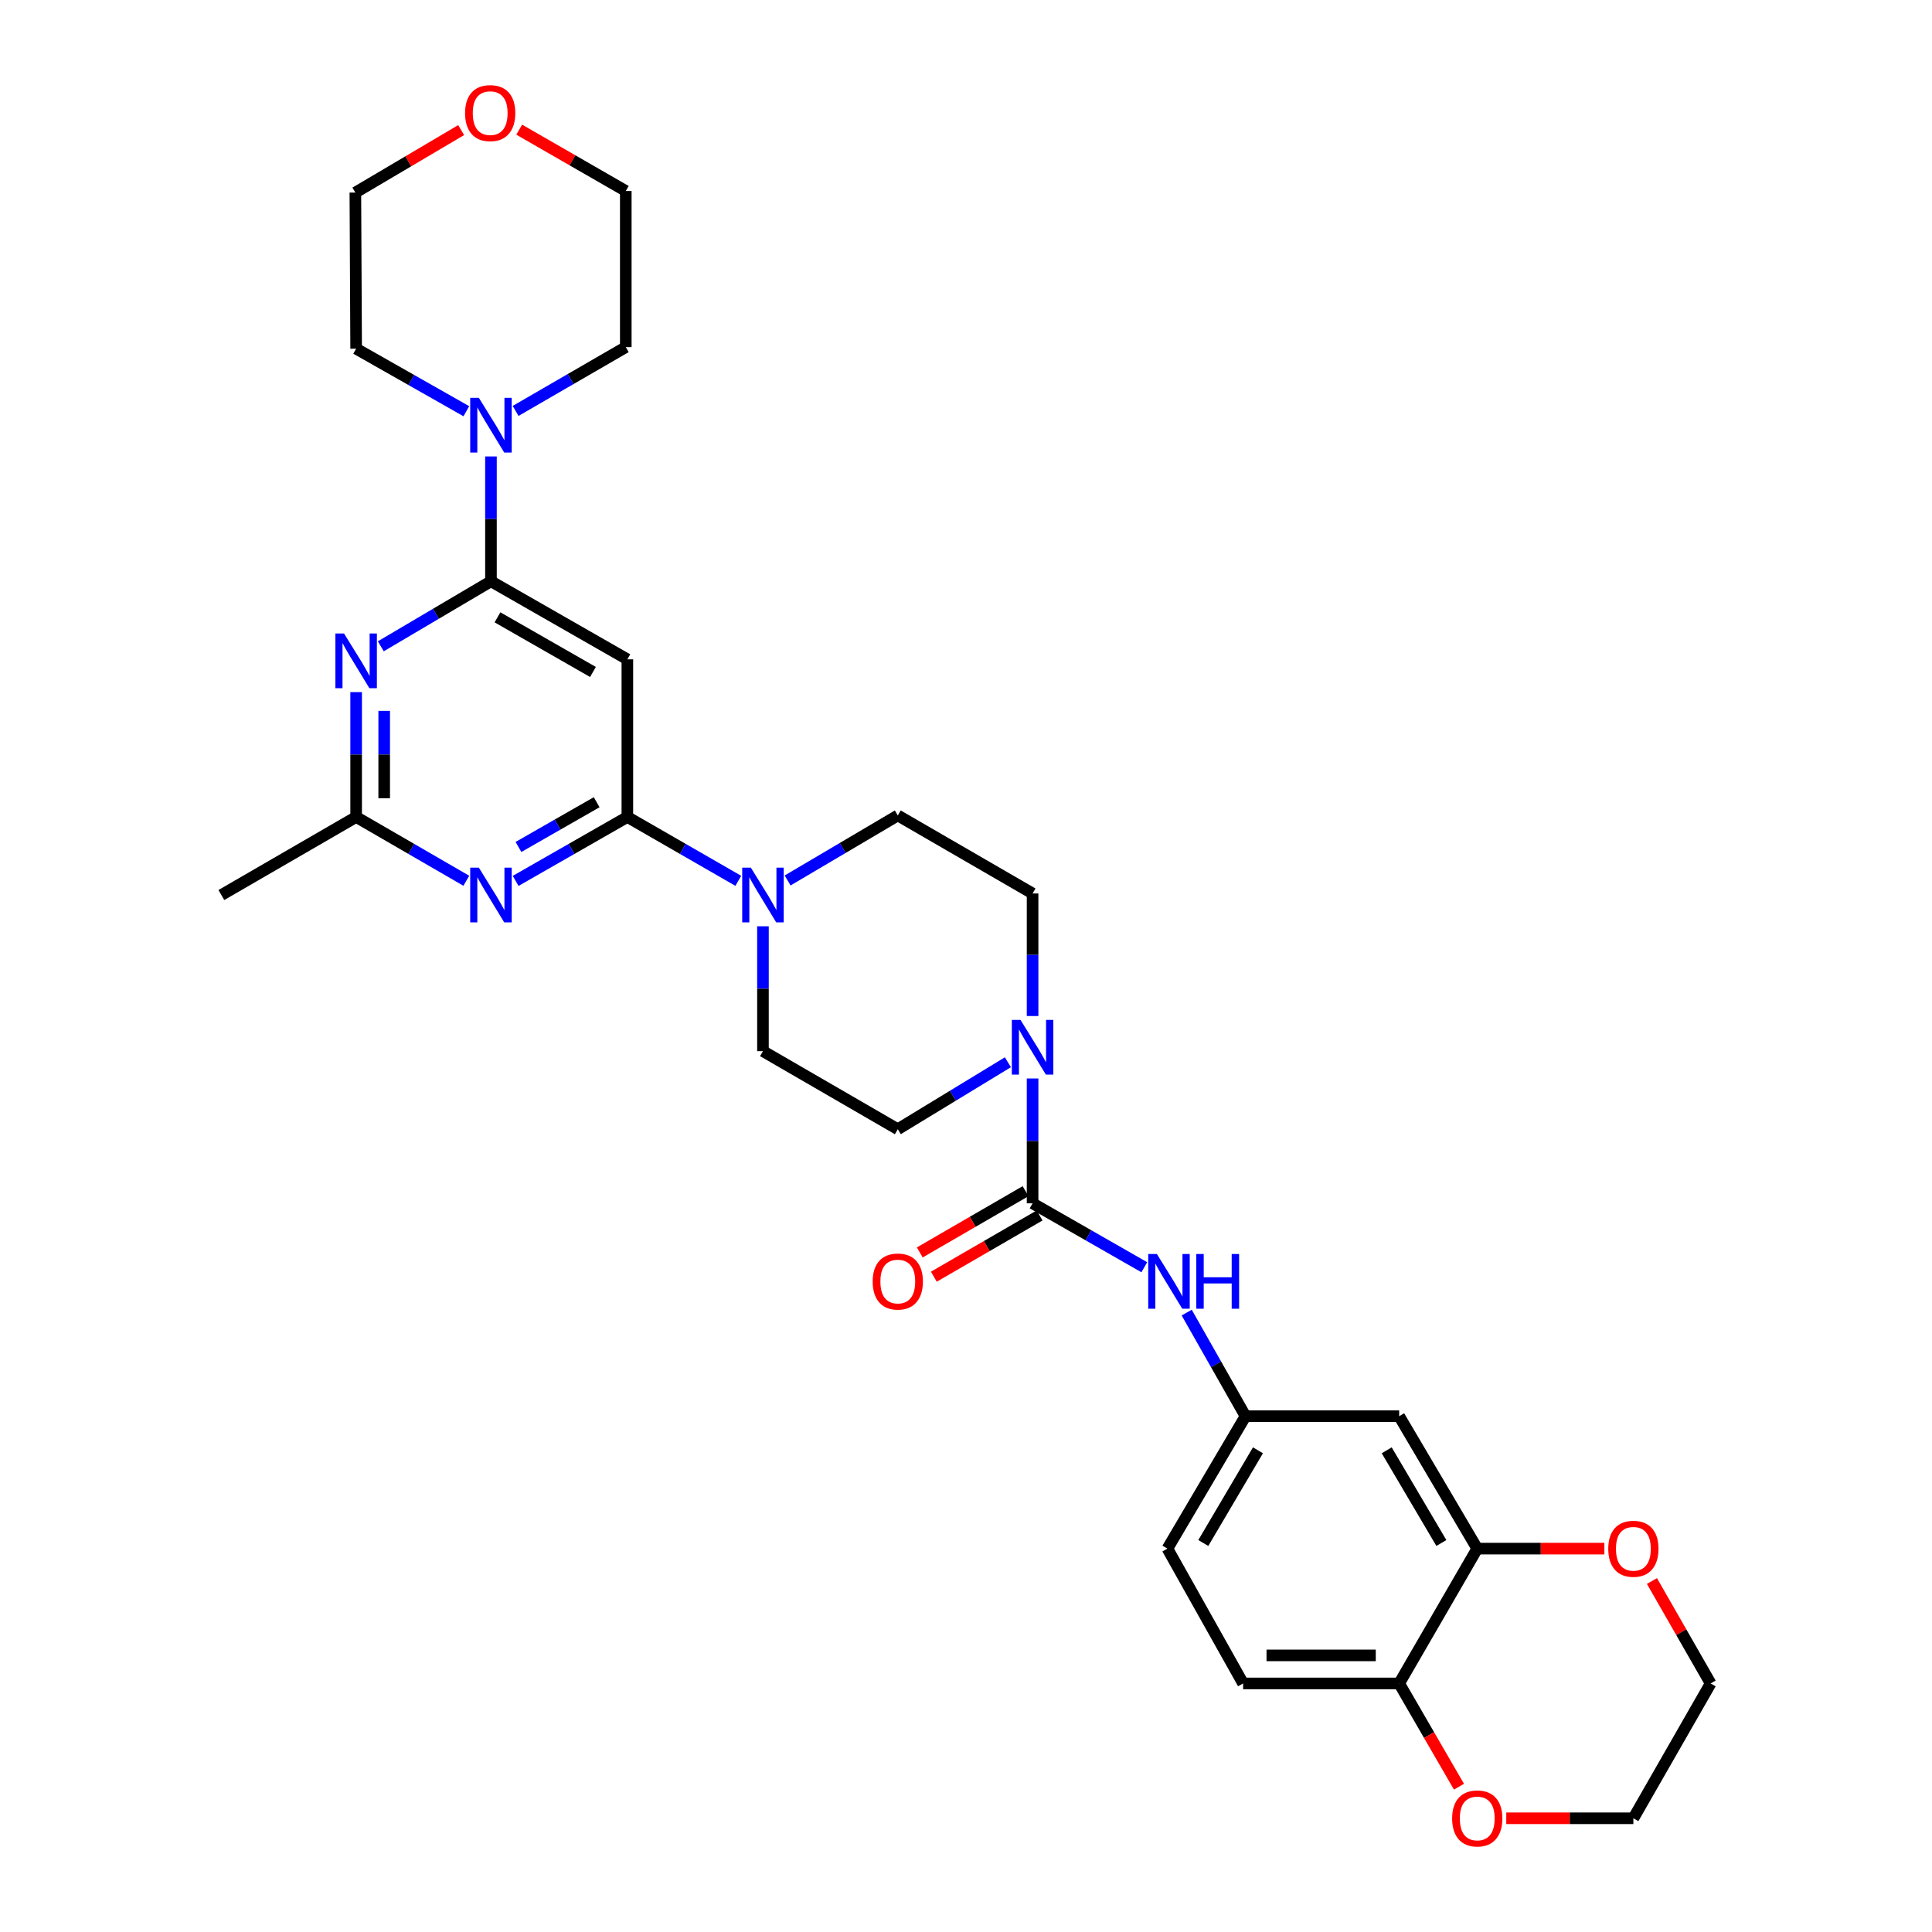 <?xml version='1.0' encoding='iso-8859-1'?>
<svg version='1.1' baseProfile='full'
              xmlns='http://www.w3.org/2000/svg'
                      xmlns:rdkit='http://www.rdkit.org/xml'
                      xmlns:xlink='http://www.w3.org/1999/xlink'
                  xml:space='preserve'
width='1000px' height='1000px' viewBox='0 0 1000 1000'>
<!-- END OF HEADER -->
<rect style='opacity:1.0;fill:#FFFFFF;stroke:none' width='1000' height='1000' x='0' y='0'> </rect>
<path class='bond-2' d='M 324.718,422.869 L 295.806,439.412' style='fill:none;fill-rule:evenodd;stroke:#000000;stroke-width:6px;stroke-linecap:butt;stroke-linejoin:miter;stroke-opacity:1' />
<path class='bond-2' d='M 295.806,439.412 L 266.894,455.954' style='fill:none;fill-rule:evenodd;stroke:#0000FF;stroke-width:6px;stroke-linecap:butt;stroke-linejoin:miter;stroke-opacity:1' />
<path class='bond-2' d='M 308.833,415.228 L 288.594,426.807' style='fill:none;fill-rule:evenodd;stroke:#000000;stroke-width:6px;stroke-linecap:butt;stroke-linejoin:miter;stroke-opacity:1' />
<path class='bond-2' d='M 288.594,426.807 L 268.356,438.387' style='fill:none;fill-rule:evenodd;stroke:#0000FF;stroke-width:6px;stroke-linecap:butt;stroke-linejoin:miter;stroke-opacity:1' />
<path class='bond-4' d='M 324.718,422.869 L 324.718,341.267' style='fill:none;fill-rule:evenodd;stroke:#000000;stroke-width:6px;stroke-linecap:butt;stroke-linejoin:miter;stroke-opacity:1' />
<path class='bond-6' d='M 324.718,422.869 L 353.43,439.393' style='fill:none;fill-rule:evenodd;stroke:#000000;stroke-width:6px;stroke-linecap:butt;stroke-linejoin:miter;stroke-opacity:1' />
<path class='bond-6' d='M 353.43,439.393 L 382.141,455.916' style='fill:none;fill-rule:evenodd;stroke:#0000FF;stroke-width:6px;stroke-linecap:butt;stroke-linejoin:miter;stroke-opacity:1' />
<path class='bond-0' d='M 254.12,300.865 L 324.718,341.267' style='fill:none;fill-rule:evenodd;stroke:#000000;stroke-width:6px;stroke-linecap:butt;stroke-linejoin:miter;stroke-opacity:1' />
<path class='bond-0' d='M 257.497,319.529 L 306.916,347.81' style='fill:none;fill-rule:evenodd;stroke:#000000;stroke-width:6px;stroke-linecap:butt;stroke-linejoin:miter;stroke-opacity:1' />
<path class='bond-3' d='M 254.12,300.865 L 225.611,317.697' style='fill:none;fill-rule:evenodd;stroke:#000000;stroke-width:6px;stroke-linecap:butt;stroke-linejoin:miter;stroke-opacity:1' />
<path class='bond-3' d='M 225.611,317.697 L 197.103,334.528' style='fill:none;fill-rule:evenodd;stroke:#0000FF;stroke-width:6px;stroke-linecap:butt;stroke-linejoin:miter;stroke-opacity:1' />
<path class='bond-8' d='M 254.12,300.865 L 254.12,268.561' style='fill:none;fill-rule:evenodd;stroke:#000000;stroke-width:6px;stroke-linecap:butt;stroke-linejoin:miter;stroke-opacity:1' />
<path class='bond-8' d='M 254.12,268.561 L 254.12,236.257' style='fill:none;fill-rule:evenodd;stroke:#0000FF;stroke-width:6px;stroke-linecap:butt;stroke-linejoin:miter;stroke-opacity:1' />
<path class='bond-1' d='M 534.464,622.837 L 534.464,590.529' style='fill:none;fill-rule:evenodd;stroke:#000000;stroke-width:6px;stroke-linecap:butt;stroke-linejoin:miter;stroke-opacity:1' />
<path class='bond-1' d='M 534.464,590.529 L 534.464,558.221' style='fill:none;fill-rule:evenodd;stroke:#0000FF;stroke-width:6px;stroke-linecap:butt;stroke-linejoin:miter;stroke-opacity:1' />
<path class='bond-9' d='M 534.464,622.837 L 563.377,639.38' style='fill:none;fill-rule:evenodd;stroke:#000000;stroke-width:6px;stroke-linecap:butt;stroke-linejoin:miter;stroke-opacity:1' />
<path class='bond-9' d='M 563.377,639.38 L 592.289,655.922' style='fill:none;fill-rule:evenodd;stroke:#0000FF;stroke-width:6px;stroke-linecap:butt;stroke-linejoin:miter;stroke-opacity:1' />
<path class='bond-14' d='M 530.826,616.553 L 503.45,632.403' style='fill:none;fill-rule:evenodd;stroke:#000000;stroke-width:6px;stroke-linecap:butt;stroke-linejoin:miter;stroke-opacity:1' />
<path class='bond-14' d='M 503.45,632.403 L 476.074,648.254' style='fill:none;fill-rule:evenodd;stroke:#FF0000;stroke-width:6px;stroke-linecap:butt;stroke-linejoin:miter;stroke-opacity:1' />
<path class='bond-14' d='M 538.102,629.12 L 510.726,644.97' style='fill:none;fill-rule:evenodd;stroke:#000000;stroke-width:6px;stroke-linecap:butt;stroke-linejoin:miter;stroke-opacity:1' />
<path class='bond-14' d='M 510.726,644.97 L 483.35,660.821' style='fill:none;fill-rule:evenodd;stroke:#FF0000;stroke-width:6px;stroke-linecap:butt;stroke-linejoin:miter;stroke-opacity:1' />
<path class='bond-7' d='M 241.364,455.879 L 212.851,439.374' style='fill:none;fill-rule:evenodd;stroke:#0000FF;stroke-width:6px;stroke-linecap:butt;stroke-linejoin:miter;stroke-opacity:1' />
<path class='bond-7' d='M 212.851,439.374 L 184.337,422.869' style='fill:none;fill-rule:evenodd;stroke:#000000;stroke-width:6px;stroke-linecap:butt;stroke-linejoin:miter;stroke-opacity:1' />
<path class='bond-31' d='M 184.337,358.245 L 184.337,390.557' style='fill:none;fill-rule:evenodd;stroke:#0000FF;stroke-width:6px;stroke-linecap:butt;stroke-linejoin:miter;stroke-opacity:1' />
<path class='bond-31' d='M 184.337,390.557 L 184.337,422.869' style='fill:none;fill-rule:evenodd;stroke:#000000;stroke-width:6px;stroke-linecap:butt;stroke-linejoin:miter;stroke-opacity:1' />
<path class='bond-31' d='M 198.858,367.939 L 198.858,390.557' style='fill:none;fill-rule:evenodd;stroke:#0000FF;stroke-width:6px;stroke-linecap:butt;stroke-linejoin:miter;stroke-opacity:1' />
<path class='bond-31' d='M 198.858,390.557 L 198.858,413.175' style='fill:none;fill-rule:evenodd;stroke:#000000;stroke-width:6px;stroke-linecap:butt;stroke-linejoin:miter;stroke-opacity:1' />
<path class='bond-5' d='M 534.464,525.892 L 534.464,494.178' style='fill:none;fill-rule:evenodd;stroke:#0000FF;stroke-width:6px;stroke-linecap:butt;stroke-linejoin:miter;stroke-opacity:1' />
<path class='bond-5' d='M 534.464,494.178 L 534.464,462.464' style='fill:none;fill-rule:evenodd;stroke:#000000;stroke-width:6px;stroke-linecap:butt;stroke-linejoin:miter;stroke-opacity:1' />
<path class='bond-32' d='M 521.683,549.817 L 493.19,567.151' style='fill:none;fill-rule:evenodd;stroke:#0000FF;stroke-width:6px;stroke-linecap:butt;stroke-linejoin:miter;stroke-opacity:1' />
<path class='bond-32' d='M 493.19,567.151 L 464.697,584.484' style='fill:none;fill-rule:evenodd;stroke:#000000;stroke-width:6px;stroke-linecap:butt;stroke-linejoin:miter;stroke-opacity:1' />
<path class='bond-17' d='M 394.905,479.443 L 394.905,511.759' style='fill:none;fill-rule:evenodd;stroke:#0000FF;stroke-width:6px;stroke-linecap:butt;stroke-linejoin:miter;stroke-opacity:1' />
<path class='bond-17' d='M 394.905,511.759 L 394.905,544.074' style='fill:none;fill-rule:evenodd;stroke:#000000;stroke-width:6px;stroke-linecap:butt;stroke-linejoin:miter;stroke-opacity:1' />
<path class='bond-18' d='M 407.671,455.728 L 436.184,438.899' style='fill:none;fill-rule:evenodd;stroke:#0000FF;stroke-width:6px;stroke-linecap:butt;stroke-linejoin:miter;stroke-opacity:1' />
<path class='bond-18' d='M 436.184,438.899 L 464.697,422.07' style='fill:none;fill-rule:evenodd;stroke:#000000;stroke-width:6px;stroke-linecap:butt;stroke-linejoin:miter;stroke-opacity:1' />
<path class='bond-26' d='M 184.337,422.869 L 114.577,463.263' style='fill:none;fill-rule:evenodd;stroke:#000000;stroke-width:6px;stroke-linecap:butt;stroke-linejoin:miter;stroke-opacity:1' />
<path class='bond-24' d='M 266.876,212.691 L 295.39,196.179' style='fill:none;fill-rule:evenodd;stroke:#0000FF;stroke-width:6px;stroke-linecap:butt;stroke-linejoin:miter;stroke-opacity:1' />
<path class='bond-24' d='M 295.39,196.179 L 323.904,179.667' style='fill:none;fill-rule:evenodd;stroke:#000000;stroke-width:6px;stroke-linecap:butt;stroke-linejoin:miter;stroke-opacity:1' />
<path class='bond-25' d='M 241.374,212.845 L 212.855,196.664' style='fill:none;fill-rule:evenodd;stroke:#0000FF;stroke-width:6px;stroke-linecap:butt;stroke-linejoin:miter;stroke-opacity:1' />
<path class='bond-25' d='M 212.855,196.664 L 184.337,180.482' style='fill:none;fill-rule:evenodd;stroke:#000000;stroke-width:6px;stroke-linecap:butt;stroke-linejoin:miter;stroke-opacity:1' />
<path class='bond-13' d='M 614.236,679.397 L 629.451,706.209' style='fill:none;fill-rule:evenodd;stroke:#0000FF;stroke-width:6px;stroke-linecap:butt;stroke-linejoin:miter;stroke-opacity:1' />
<path class='bond-13' d='M 629.451,706.209 L 644.666,733.022' style='fill:none;fill-rule:evenodd;stroke:#000000;stroke-width:6px;stroke-linecap:butt;stroke-linejoin:miter;stroke-opacity:1' />
<path class='bond-10' d='M 764.621,801.563 L 724.211,733.022' style='fill:none;fill-rule:evenodd;stroke:#000000;stroke-width:6px;stroke-linecap:butt;stroke-linejoin:miter;stroke-opacity:1' />
<path class='bond-10' d='M 746.05,798.657 L 717.763,750.678' style='fill:none;fill-rule:evenodd;stroke:#000000;stroke-width:6px;stroke-linecap:butt;stroke-linejoin:miter;stroke-opacity:1' />
<path class='bond-19' d='M 764.621,801.563 L 797.516,801.563' style='fill:none;fill-rule:evenodd;stroke:#000000;stroke-width:6px;stroke-linecap:butt;stroke-linejoin:miter;stroke-opacity:1' />
<path class='bond-19' d='M 797.516,801.563 L 830.412,801.563' style='fill:none;fill-rule:evenodd;stroke:#FF0000;stroke-width:6px;stroke-linecap:butt;stroke-linejoin:miter;stroke-opacity:1' />
<path class='bond-34' d='M 764.621,801.563 L 724.211,871.347' style='fill:none;fill-rule:evenodd;stroke:#000000;stroke-width:6px;stroke-linecap:butt;stroke-linejoin:miter;stroke-opacity:1' />
<path class='bond-11' d='M 724.211,733.022 L 644.666,733.022' style='fill:none;fill-rule:evenodd;stroke:#000000;stroke-width:6px;stroke-linecap:butt;stroke-linejoin:miter;stroke-opacity:1' />
<path class='bond-12' d='M 724.211,871.347 L 643.431,871.347' style='fill:none;fill-rule:evenodd;stroke:#000000;stroke-width:6px;stroke-linecap:butt;stroke-linejoin:miter;stroke-opacity:1' />
<path class='bond-12' d='M 712.094,856.825 L 655.548,856.825' style='fill:none;fill-rule:evenodd;stroke:#000000;stroke-width:6px;stroke-linecap:butt;stroke-linejoin:miter;stroke-opacity:1' />
<path class='bond-20' d='M 724.211,871.347 L 739.686,898.074' style='fill:none;fill-rule:evenodd;stroke:#000000;stroke-width:6px;stroke-linecap:butt;stroke-linejoin:miter;stroke-opacity:1' />
<path class='bond-20' d='M 739.686,898.074 L 755.162,924.802' style='fill:none;fill-rule:evenodd;stroke:#FF0000;stroke-width:6px;stroke-linecap:butt;stroke-linejoin:miter;stroke-opacity:1' />
<path class='bond-23' d='M 644.666,733.022 L 604.256,801.563' style='fill:none;fill-rule:evenodd;stroke:#000000;stroke-width:6px;stroke-linecap:butt;stroke-linejoin:miter;stroke-opacity:1' />
<path class='bond-23' d='M 651.113,750.678 L 622.826,798.657' style='fill:none;fill-rule:evenodd;stroke:#000000;stroke-width:6px;stroke-linecap:butt;stroke-linejoin:miter;stroke-opacity:1' />
<path class='bond-15' d='M 534.464,462.464 L 464.697,422.07' style='fill:none;fill-rule:evenodd;stroke:#000000;stroke-width:6px;stroke-linecap:butt;stroke-linejoin:miter;stroke-opacity:1' />
<path class='bond-16' d='M 464.697,584.484 L 394.905,544.074' style='fill:none;fill-rule:evenodd;stroke:#000000;stroke-width:6px;stroke-linecap:butt;stroke-linejoin:miter;stroke-opacity:1' />
<path class='bond-27' d='M 855.043,818.334 L 870.233,844.84' style='fill:none;fill-rule:evenodd;stroke:#FF0000;stroke-width:6px;stroke-linecap:butt;stroke-linejoin:miter;stroke-opacity:1' />
<path class='bond-27' d='M 870.233,844.84 L 885.423,871.347' style='fill:none;fill-rule:evenodd;stroke:#000000;stroke-width:6px;stroke-linecap:butt;stroke-linejoin:miter;stroke-opacity:1' />
<path class='bond-30' d='M 779.641,941.138 L 812.537,941.138' style='fill:none;fill-rule:evenodd;stroke:#FF0000;stroke-width:6px;stroke-linecap:butt;stroke-linejoin:miter;stroke-opacity:1' />
<path class='bond-30' d='M 812.537,941.138 L 845.432,941.138' style='fill:none;fill-rule:evenodd;stroke:#000000;stroke-width:6px;stroke-linecap:butt;stroke-linejoin:miter;stroke-opacity:1' />
<path class='bond-21' d='M 238.691,67.335 L 211.312,83.503' style='fill:none;fill-rule:evenodd;stroke:#FF0000;stroke-width:6px;stroke-linecap:butt;stroke-linejoin:miter;stroke-opacity:1' />
<path class='bond-21' d='M 211.312,83.503 L 183.933,99.671' style='fill:none;fill-rule:evenodd;stroke:#000000;stroke-width:6px;stroke-linecap:butt;stroke-linejoin:miter;stroke-opacity:1' />
<path class='bond-33' d='M 268.741,67.109 L 296.322,82.982' style='fill:none;fill-rule:evenodd;stroke:#FF0000;stroke-width:6px;stroke-linecap:butt;stroke-linejoin:miter;stroke-opacity:1' />
<path class='bond-33' d='M 296.322,82.982 L 323.904,98.856' style='fill:none;fill-rule:evenodd;stroke:#000000;stroke-width:6px;stroke-linecap:butt;stroke-linejoin:miter;stroke-opacity:1' />
<path class='bond-22' d='M 643.431,871.347 L 604.256,801.563' style='fill:none;fill-rule:evenodd;stroke:#000000;stroke-width:6px;stroke-linecap:butt;stroke-linejoin:miter;stroke-opacity:1' />
<path class='bond-28' d='M 323.904,179.667 L 323.904,98.856' style='fill:none;fill-rule:evenodd;stroke:#000000;stroke-width:6px;stroke-linecap:butt;stroke-linejoin:miter;stroke-opacity:1' />
<path class='bond-29' d='M 184.337,180.482 L 183.933,99.671' style='fill:none;fill-rule:evenodd;stroke:#000000;stroke-width:6px;stroke-linecap:butt;stroke-linejoin:miter;stroke-opacity:1' />
<path class='bond-35' d='M 885.423,871.347 L 845.432,941.138' style='fill:none;fill-rule:evenodd;stroke:#000000;stroke-width:6px;stroke-linecap:butt;stroke-linejoin:miter;stroke-opacity:1' />
<path  class='atom-3' d='M 247.86 449.103
L 257.14 464.103
Q 258.06 465.583, 259.54 468.263
Q 261.02 470.943, 261.1 471.103
L 261.1 449.103
L 264.86 449.103
L 264.86 477.423
L 260.98 477.423
L 251.02 461.023
Q 249.86 459.103, 248.62 456.903
Q 247.42 454.703, 247.06 454.023
L 247.06 477.423
L 243.38 477.423
L 243.38 449.103
L 247.86 449.103
' fill='#0000FF'/>
<path  class='atom-4' d='M 178.077 327.905
L 187.357 342.905
Q 188.277 344.385, 189.757 347.065
Q 191.237 349.745, 191.317 349.905
L 191.317 327.905
L 195.077 327.905
L 195.077 356.225
L 191.197 356.225
L 181.237 339.825
Q 180.077 337.905, 178.837 335.705
Q 177.637 333.505, 177.277 332.825
L 177.277 356.225
L 173.597 356.225
L 173.597 327.905
L 178.077 327.905
' fill='#0000FF'/>
<path  class='atom-6' d='M 528.204 527.881
L 537.484 542.881
Q 538.404 544.361, 539.884 547.041
Q 541.364 549.721, 541.444 549.881
L 541.444 527.881
L 545.204 527.881
L 545.204 556.201
L 541.324 556.201
L 531.364 539.801
Q 530.204 537.881, 528.964 535.681
Q 527.764 533.481, 527.404 532.801
L 527.404 556.201
L 523.724 556.201
L 523.724 527.881
L 528.204 527.881
' fill='#0000FF'/>
<path  class='atom-7' d='M 388.645 449.103
L 397.925 464.103
Q 398.845 465.583, 400.325 468.263
Q 401.805 470.943, 401.885 471.103
L 401.885 449.103
L 405.645 449.103
L 405.645 477.423
L 401.765 477.423
L 391.805 461.023
Q 390.645 459.103, 389.405 456.903
Q 388.205 454.703, 387.845 454.023
L 387.845 477.423
L 384.165 477.423
L 384.165 449.103
L 388.645 449.103
' fill='#0000FF'/>
<path  class='atom-9' d='M 247.86 205.917
L 257.14 220.917
Q 258.06 222.397, 259.54 225.077
Q 261.02 227.757, 261.1 227.917
L 261.1 205.917
L 264.86 205.917
L 264.86 234.237
L 260.98 234.237
L 251.02 217.837
Q 249.86 215.917, 248.62 213.717
Q 247.42 211.517, 247.06 210.837
L 247.06 234.237
L 243.38 234.237
L 243.38 205.917
L 247.86 205.917
' fill='#0000FF'/>
<path  class='atom-10' d='M 598.802 649.071
L 608.082 664.071
Q 609.002 665.551, 610.482 668.231
Q 611.962 670.911, 612.042 671.071
L 612.042 649.071
L 615.802 649.071
L 615.802 677.391
L 611.922 677.391
L 601.962 660.991
Q 600.802 659.071, 599.562 656.871
Q 598.362 654.671, 598.002 653.991
L 598.002 677.391
L 594.322 677.391
L 594.322 649.071
L 598.802 649.071
' fill='#0000FF'/>
<path  class='atom-10' d='M 619.202 649.071
L 623.042 649.071
L 623.042 661.111
L 637.522 661.111
L 637.522 649.071
L 641.362 649.071
L 641.362 677.391
L 637.522 677.391
L 637.522 664.311
L 623.042 664.311
L 623.042 677.391
L 619.202 677.391
L 619.202 649.071
' fill='#0000FF'/>
<path  class='atom-15' d='M 451.697 663.311
Q 451.697 656.511, 455.057 652.711
Q 458.417 648.911, 464.697 648.911
Q 470.977 648.911, 474.337 652.711
Q 477.697 656.511, 477.697 663.311
Q 477.697 670.191, 474.297 674.111
Q 470.897 677.991, 464.697 677.991
Q 458.457 677.991, 455.057 674.111
Q 451.697 670.231, 451.697 663.311
M 464.697 674.791
Q 469.017 674.791, 471.337 671.911
Q 473.697 668.991, 473.697 663.311
Q 473.697 657.751, 471.337 654.951
Q 469.017 652.111, 464.697 652.111
Q 460.377 652.111, 458.017 654.911
Q 455.697 657.711, 455.697 663.311
Q 455.697 669.031, 458.017 671.911
Q 460.377 674.791, 464.697 674.791
' fill='#FF0000'/>
<path  class='atom-20' d='M 832.432 801.643
Q 832.432 794.843, 835.792 791.043
Q 839.152 787.243, 845.432 787.243
Q 851.712 787.243, 855.072 791.043
Q 858.432 794.843, 858.432 801.643
Q 858.432 808.523, 855.032 812.443
Q 851.632 816.323, 845.432 816.323
Q 839.192 816.323, 835.792 812.443
Q 832.432 808.563, 832.432 801.643
M 845.432 813.123
Q 849.752 813.123, 852.072 810.243
Q 854.432 807.323, 854.432 801.643
Q 854.432 796.083, 852.072 793.283
Q 849.752 790.443, 845.432 790.443
Q 841.112 790.443, 838.752 793.243
Q 836.432 796.043, 836.432 801.643
Q 836.432 807.363, 838.752 810.243
Q 841.112 813.123, 845.432 813.123
' fill='#FF0000'/>
<path  class='atom-21' d='M 751.621 941.218
Q 751.621 934.418, 754.981 930.618
Q 758.341 926.818, 764.621 926.818
Q 770.901 926.818, 774.261 930.618
Q 777.621 934.418, 777.621 941.218
Q 777.621 948.098, 774.221 952.018
Q 770.821 955.898, 764.621 955.898
Q 758.381 955.898, 754.981 952.018
Q 751.621 948.138, 751.621 941.218
M 764.621 952.698
Q 768.941 952.698, 771.261 949.818
Q 773.621 946.898, 773.621 941.218
Q 773.621 935.658, 771.261 932.858
Q 768.941 930.018, 764.621 930.018
Q 760.301 930.018, 757.941 932.818
Q 755.621 935.618, 755.621 941.218
Q 755.621 946.938, 757.941 949.818
Q 760.301 952.698, 764.621 952.698
' fill='#FF0000'/>
<path  class='atom-22' d='M 240.717 58.542
Q 240.717 51.742, 244.077 47.942
Q 247.437 44.142, 253.717 44.142
Q 259.997 44.142, 263.357 47.942
Q 266.717 51.742, 266.717 58.542
Q 266.717 65.422, 263.317 69.342
Q 259.917 73.222, 253.717 73.222
Q 247.477 73.222, 244.077 69.342
Q 240.717 65.462, 240.717 58.542
M 253.717 70.022
Q 258.037 70.022, 260.357 67.142
Q 262.717 64.222, 262.717 58.542
Q 262.717 52.982, 260.357 50.182
Q 258.037 47.342, 253.717 47.342
Q 249.397 47.342, 247.037 50.142
Q 244.717 52.942, 244.717 58.542
Q 244.717 64.262, 247.037 67.142
Q 249.397 70.022, 253.717 70.022
' fill='#FF0000'/>
</svg>
